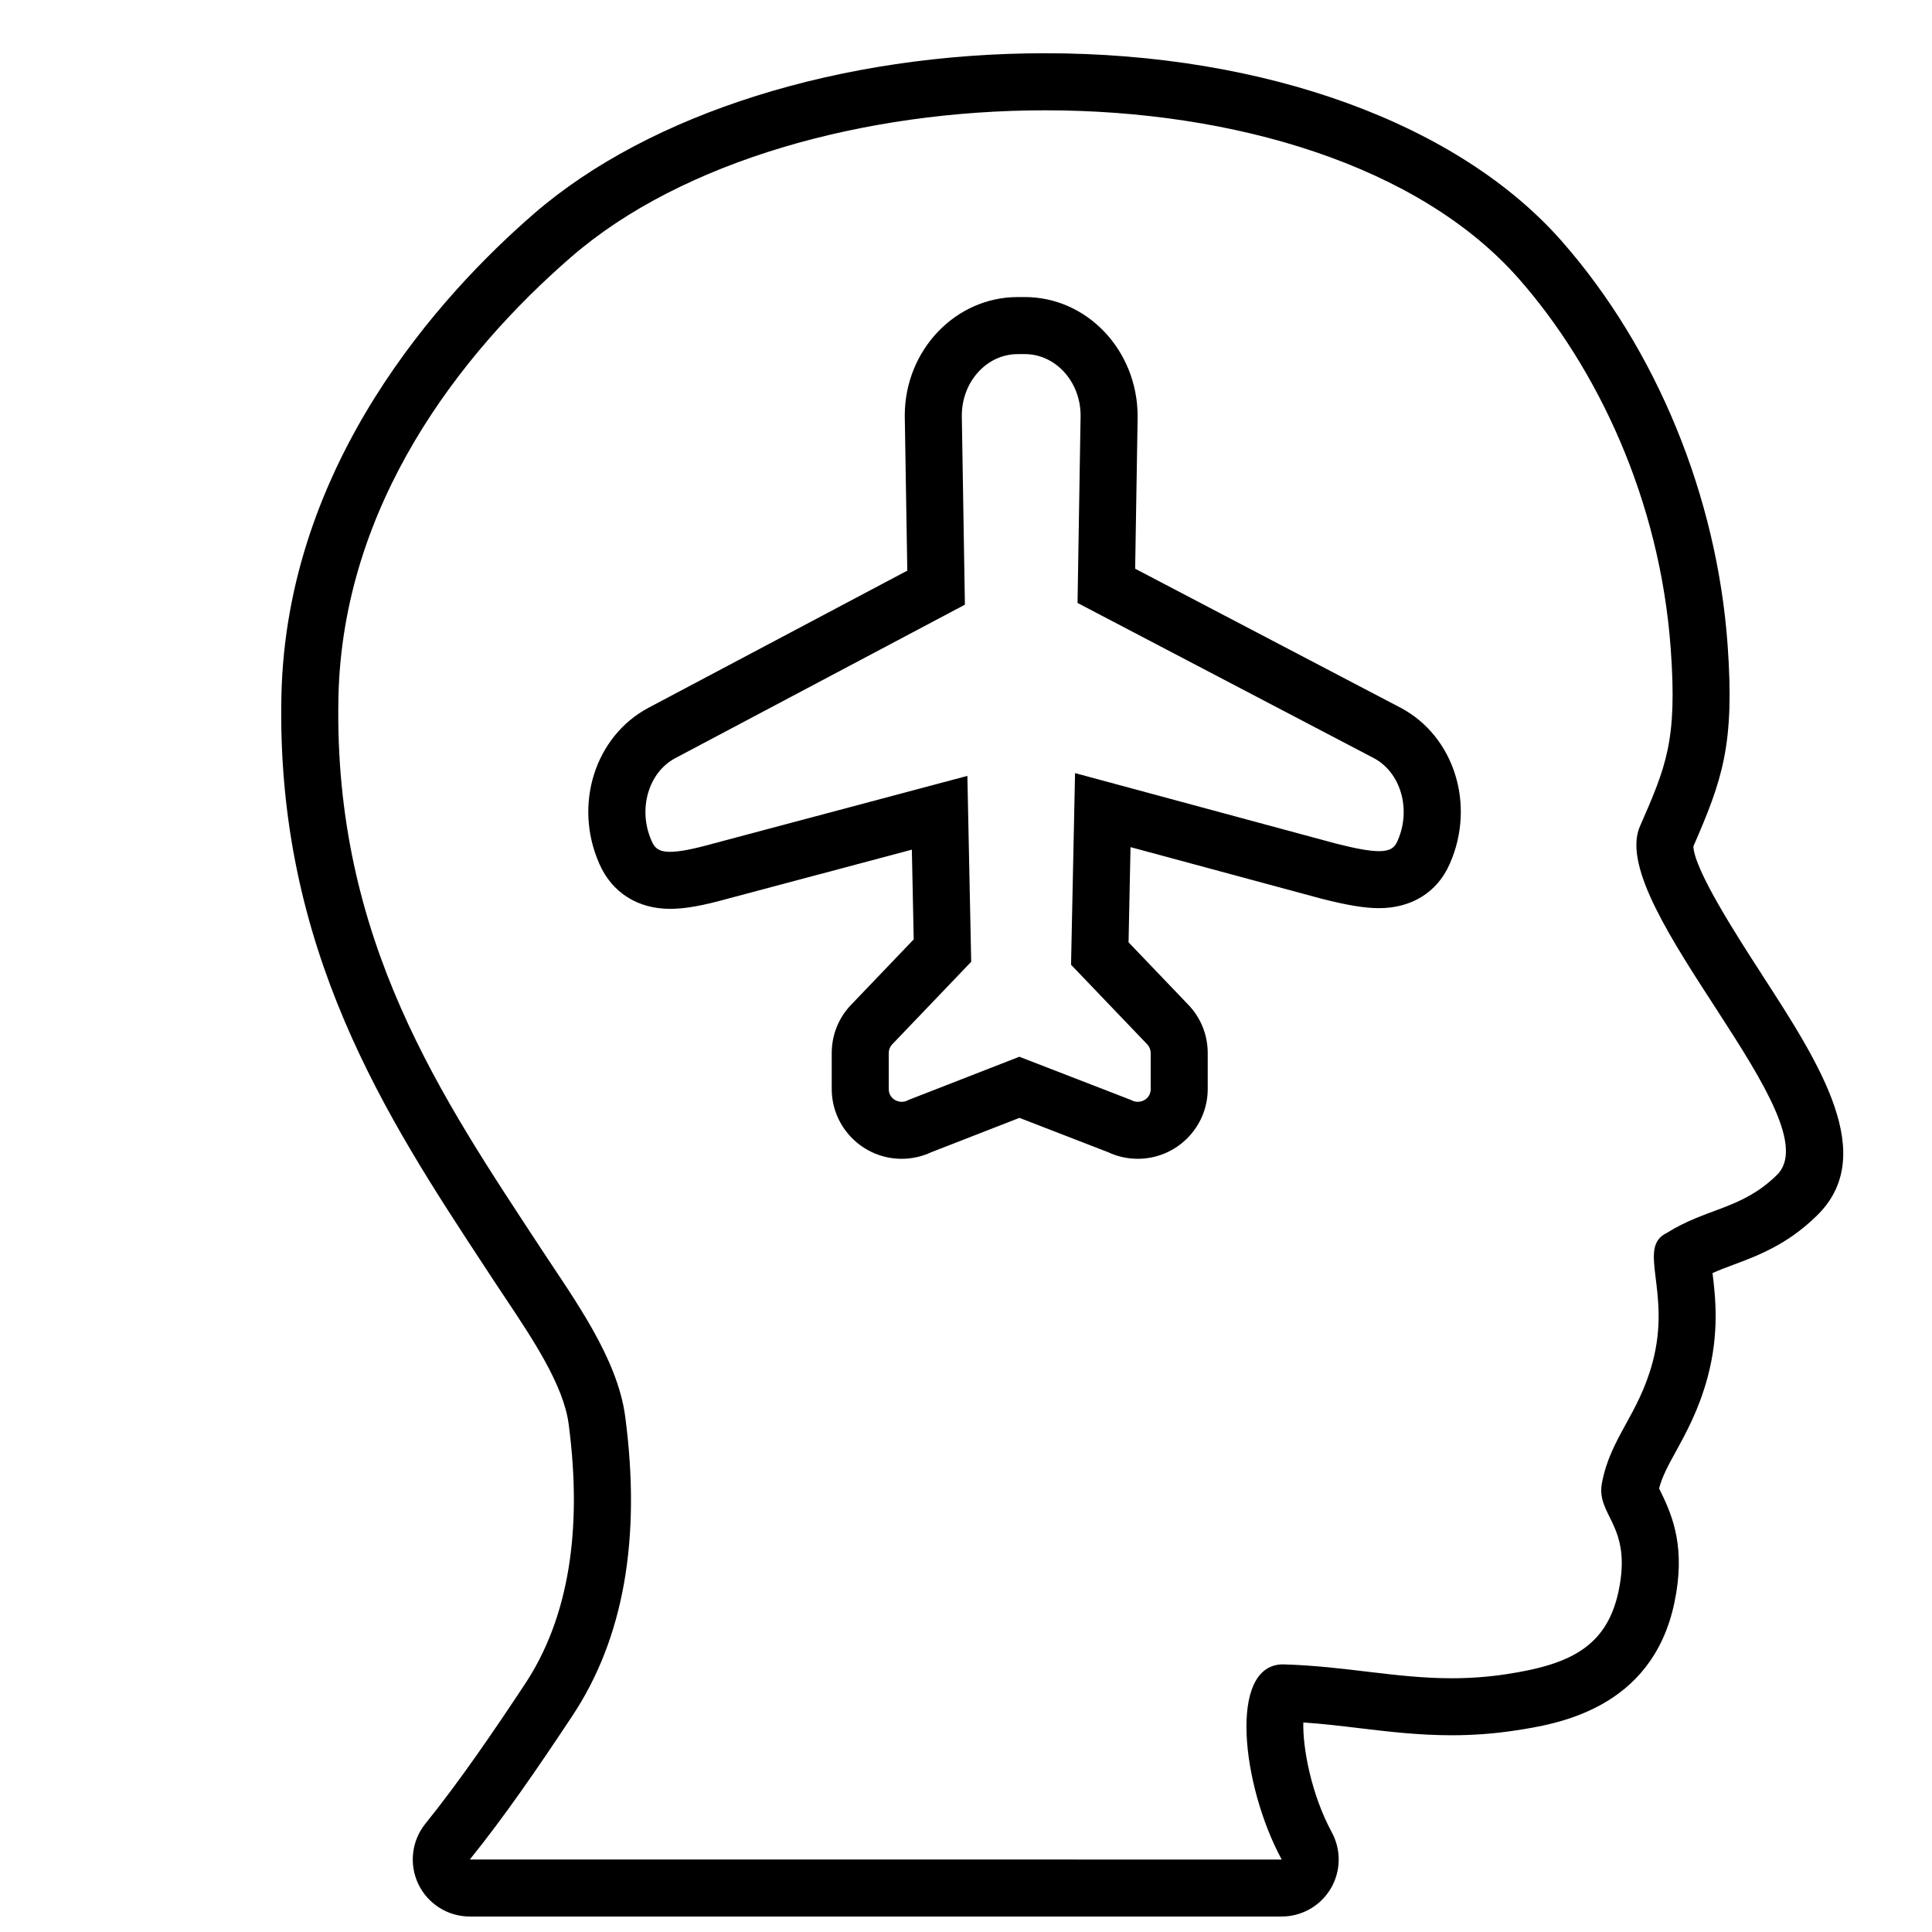 <?xml version="1.0" encoding="UTF-8"?>
<!-- Uploaded to: SVG Repo, www.svgrepo.com, Generator: SVG Repo Mixer Tools -->
<svg width="800px" height="800px" version="1.1" viewBox="144 144 512 512" xmlns="http://www.w3.org/2000/svg">
 <defs>
  <clipPath id="a">
   <path d="m218 158h415v493.9h-415z"/>
  </clipPath>
 </defs>
 <g clip-path="url(#a)">
  <path d="m610.95 402.3c-6.312-9.75-17.945-27.703-18.188-34.004 7.672-17.633 10.973-26.91 9.074-53.379-2.828-39.367-18.812-78.344-43.875-106.92-27.402-31.234-78.609-49.887-136.98-49.887-54.141 0-104.8 15.91-135.52 42.562-24.426 21.191-65.602 65.973-66.887 127.84-1.398 67.074 27.953 111.74 53.852 151.16l2.59 3.945c0.992 1.508 2.023 3.059 3.078 4.637 7.144 10.715 15.246 22.859 16.602 33.109 3.762 28.465-0.137 51.672-11.598 68.965-8.23 12.43-17.121 25.504-26.363 36.969-3.652 4.535-4.379 10.758-1.867 16.012 2.516 5.254 7.812 8.59 13.637 8.59h215.15c5.332 0 10.262-2.805 12.988-7.379s2.836-10.254 0.297-14.938c-5.512-10.176-7.734-22.566-7.543-29.113 5.176 0.352 10.125 0.945 14.953 1.527 7.707 0.918 15.684 1.867 24.363 1.867 5.727 0 11.211-0.414 16.746-1.25 10.867-1.652 36.305-5.512 42.27-33.859 3.008-14.309-0.309-22.711-3.648-29.473-0.121-0.246-0.266-0.539-0.402-0.816 0.832-3.231 2.394-6.062 4.453-9.82 2.719-4.949 6.106-11.117 8.402-19.66 3.16-11.77 2.082-21.234 1.305-27.605 1.762-0.797 3.598-1.477 5.582-2.223 6.289-2.352 14.105-5.266 21.809-12.75 16.871-15.996 1.031-40.453-14.289-64.102zm3.828 53.195c-9.246 9.023-18.484 8.609-29.078 15.25-8.031 3.883 1.336 15.352-3.758 34.316-3.75 13.945-11.148 19.914-13.406 31.941-1.641 8.715 8.102 11.059 4.41 28.648-3.16 15.008-13.312 19.531-29.738 22.023-5.117 0.777-9.895 1.082-14.484 1.082-14.941 0-27.973-3.199-44.664-3.68h-0.031c-14.699 0-10.957 32.188-0.363 51.723l-215.16-0.004c9.074-11.254 17.688-23.754 27.199-38.109 13.574-20.484 18.262-46.926 13.98-79.301-2.055-15.508-13.547-31.137-22.027-44.055-26.48-40.375-55.312-82.012-53.969-146.48 1.062-51.012 32.152-91.129 61.68-116.74 29.434-25.543 77.805-38.875 125.62-38.875 49.836 0 99.07 14.484 125.61 44.738 20.598 23.488 37.316 58.332 40.168 98.035 1.754 24.426-1.203 31.031-8.312 47.328-8.312 21.27 51.625 77.832 36.328 92.164z"/>
 </g>
 <path d="m415.57 237.84c8.176 0 14.801 7.301 14.801 16.305l-0.812 49.645 78.562 41.145c7.094 3.789 9.914 13.543 6.293 21.785l-0.109 0.258c-0.715 1.621-1.84 2.59-4.832 2.59-2.367 0-5.894-0.609-11.301-1.977l-69.273-18.711-1.062 50.785 20.164 21.07c0.605 0.629 0.945 1.473 0.945 2.348v9.523c0 2.106-1.691 3.387-3.426 3.387-0.586 0-1.176-0.145-1.707-0.457l-29.676-11.488-29.477 11.488c-0.527 0.312-1.125 0.457-1.707 0.457-1.727 0-3.422-1.281-3.422-3.387v-9.523c0-0.883 0.336-1.723 0.945-2.348l20.902-21.852-1.012-49.262-67.5 17.973c-5.441 1.516-8.949 2.152-11.281 2.152-3.09 0-4.121-1.113-4.848-2.766l-0.109-0.258c-3.621-8.246-0.805-17.996 6.293-21.785l76.789-40.688-0.82-50.098c0-9.004 6.629-16.305 14.801-16.305h1.879m0-15.121h-1.879c-16.496 0-29.918 14.098-29.918 31.418l0.672 41.082-68.605 36.352c-14.172 7.562-19.891 25.664-13.055 41.223l0.074 0.176c3.336 7.582 10.148 11.879 18.723 11.879 3.949 0 8.539-0.812 15.348-2.711l48.723-12.973 0.492 23.773-16.586 17.332c-3.289 3.402-5.141 7.965-5.141 12.797v9.523c0 10.195 8.312 18.5 18.535 18.5 2.727 0 5.406-0.598 7.856-1.75l23.348-9.098 23.527 9.109c2.438 1.145 5.117 1.738 7.836 1.738 10.223 0 18.539-8.297 18.539-18.5v-9.523c0-4.801-1.828-9.352-5.16-12.816l-15.82-16.531 0.523-25.223 50.629 13.672c6.977 1.77 11.465 2.5 15.242 2.5 8.621 0 15.426-4.238 18.672-11.629l0.102-0.215c6.84-15.594 1.133-33.691-13-41.23l-70.418-36.879 0.66-40.328c0-17.57-13.422-31.668-29.918-31.668z"/>
</svg>